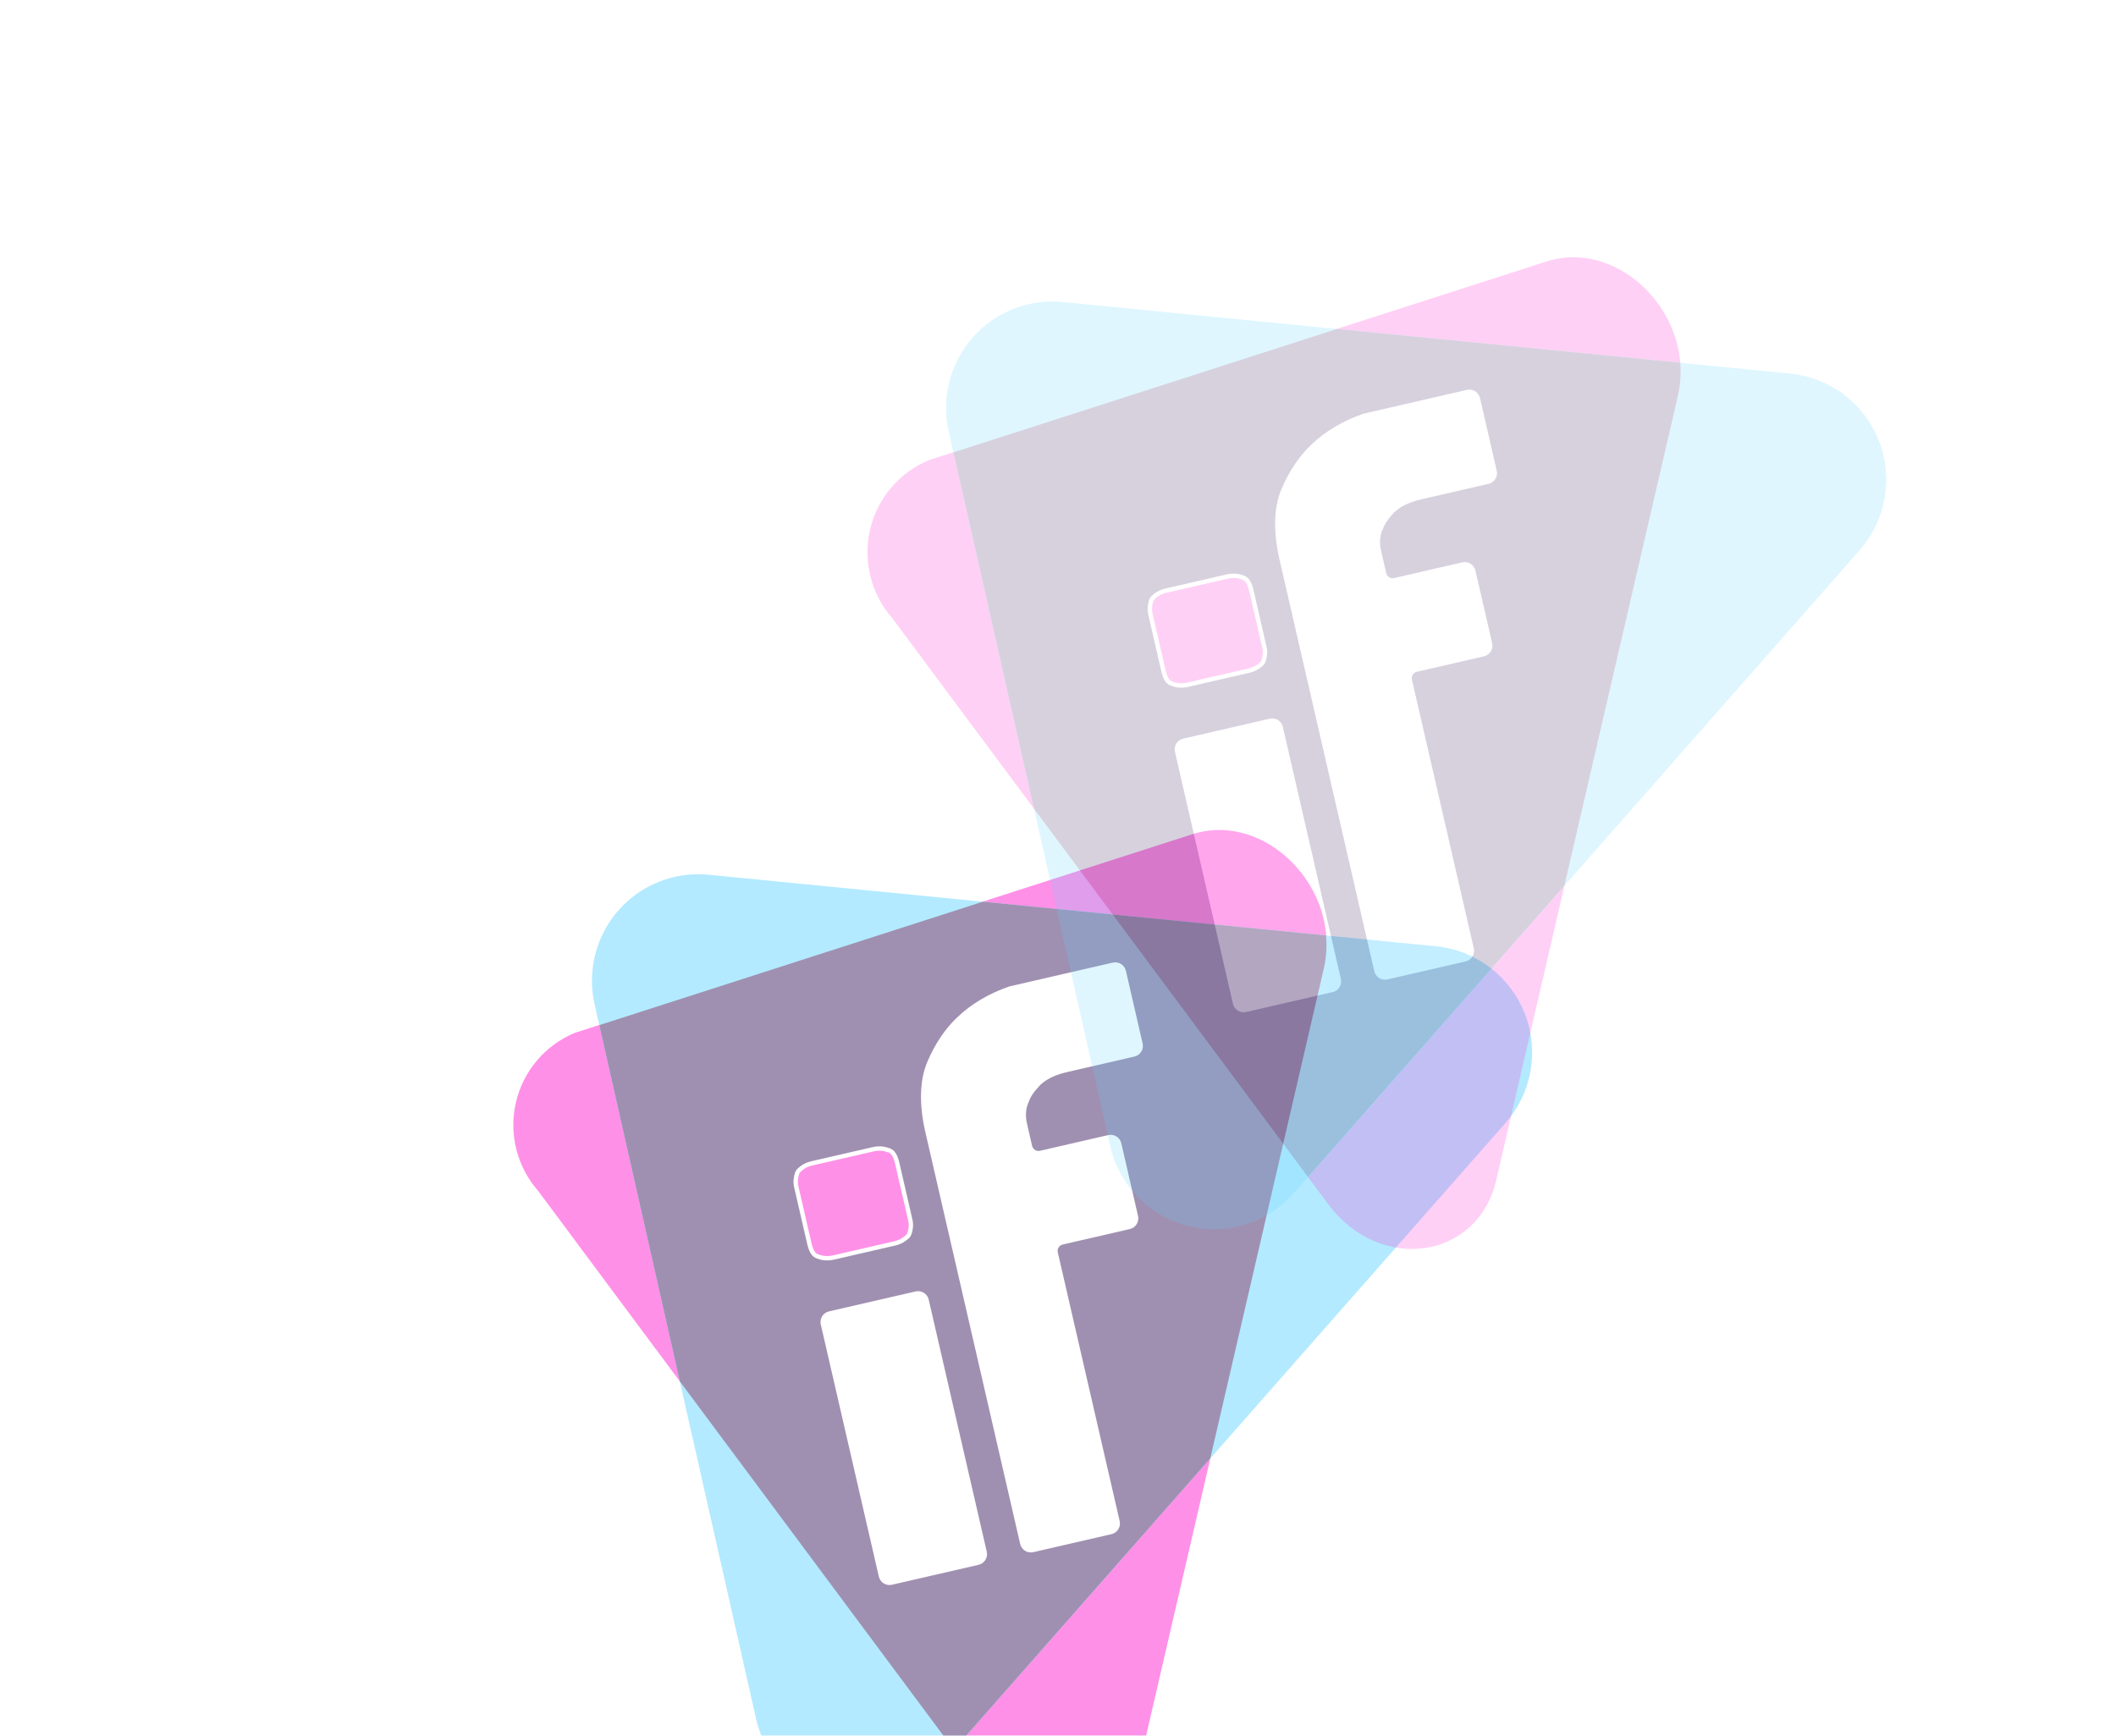 <svg width="484" height="397" viewBox="0 0 484 397" fill="none" xmlns="http://www.w3.org/2000/svg">
<g opacity="0.48" filter="url(#filter0_f_22185_34149)">
<path d="M302.798 221.49L261.241 400.939C257.03 419.123 234.623 422.343 222.782 406.407L123.106 272.411C120.711 269.685 118.999 266.426 118.112 262.905C117.225 259.384 117.188 255.703 118.005 252.167C118.823 248.631 120.47 245.342 122.811 242.574C125.151 239.806 128.118 237.637 131.464 236.249L272.699 190.822C289.462 185.429 307.009 203.305 302.798 221.49Z" fill="#FF16CD"/>
<path d="M344.402 256.808L214.917 403.935C211.955 407.3 208.121 409.778 203.84 411.096C199.558 412.415 194.996 412.522 190.654 411.408C186.313 410.293 182.362 407.998 179.238 404.778C176.113 401.557 173.935 397.535 172.945 393.156L136.001 229.695C135.151 225.932 135.204 222.021 136.155 218.283C137.108 214.547 138.932 211.091 141.477 208.199C144.023 205.308 147.218 203.064 150.799 201.652C154.381 200.241 158.247 199.701 162.079 200.078L328.523 216.451C332.974 216.898 337.217 218.566 340.786 221.272C344.355 223.977 347.111 227.615 348.752 231.786C350.394 235.956 350.856 240.499 350.089 244.913C349.321 249.328 347.353 253.443 344.402 256.808Z" fill="#60D3FF"/>
<path d="M137.084 234.475L155.5 315.96L218.18 400.203L276.829 333.582L302.807 221.493C303.365 219.026 303.537 216.487 303.316 213.966L224.81 206.243L137.084 234.475Z" fill="#37175C"/>
<path d="M253.594 260.115C254.67 259.867 255.744 260.539 255.992 261.615L259.819 278.235C260.066 279.312 259.395 280.385 258.318 280.633L242.967 284.168C241.891 284.416 241.219 285.489 241.467 286.566L255.618 348.021C255.866 349.097 255.194 350.171 254.118 350.419L236.234 354.537C235.157 354.785 234.084 354.113 233.836 353.037L212.179 258.982C210.72 252.649 210.82 247.292 212.536 243.162C214.253 239.033 216.65 235.547 219.281 233.073C222.556 229.919 226.57 227.661 231.012 226.104L254.644 220.663C255.721 220.415 256.794 221.087 257.042 222.163L260.869 238.783C261.117 239.859 260.445 240.933 259.369 241.181L244.095 244.698C241.056 245.398 239.146 246.371 237.606 247.792C236.32 249.155 235.287 250.46 234.819 251.902C234.097 253.402 233.999 255.291 234.407 257.065L235.592 262.208C235.839 263.284 236.913 263.956 237.989 263.708L253.594 260.115Z" fill="white"/>
<path d="M253.594 260.115C254.67 259.867 255.744 260.539 255.992 261.615L259.819 278.235C260.066 279.312 259.395 280.385 258.318 280.633L242.967 284.168C241.891 284.416 241.219 285.489 241.467 286.566L255.618 348.021C255.866 349.097 255.194 350.171 254.118 350.419L236.234 354.537C235.157 354.785 234.084 354.113 233.836 353.037L212.179 258.982C210.72 252.649 210.82 247.292 212.536 243.162C214.253 239.033 216.65 235.547 219.281 233.073C222.556 229.919 226.57 227.661 231.012 226.104L254.644 220.663C255.721 220.415 256.794 221.087 257.042 222.163L260.869 238.783C261.117 239.859 260.445 240.933 259.369 241.181L244.095 244.698C241.056 245.398 239.146 246.371 237.606 247.792C236.32 249.155 235.287 250.46 234.819 251.902C234.097 253.402 233.999 255.291 234.407 257.065L235.592 262.208C235.839 263.284 236.913 263.956 237.989 263.708L253.594 260.115Z" stroke="white"/>
<path d="M209.543 295.876C210.62 295.628 211.693 296.3 211.941 297.376L225.217 355.032C225.465 356.108 224.794 357.182 223.717 357.43L203.904 361.992C202.828 362.24 201.754 361.568 201.506 360.492L188.23 302.836C187.982 301.76 188.654 300.686 189.73 300.438L209.543 295.876Z" fill="white"/>
<path d="M209.543 295.876C210.62 295.628 211.693 296.3 211.941 297.376L225.217 355.032C225.465 356.108 224.794 357.182 223.717 357.43L203.904 361.992C202.828 362.24 201.754 361.568 201.506 360.492L188.23 302.836C187.982 301.76 188.654 300.686 189.73 300.438L209.543 295.876Z" stroke="white"/>
<path d="M182.136 271.451L183.623 277.91L185.111 284.369C185.482 285.983 185.999 286.998 186.929 287.351C187.859 287.703 189.057 287.994 190.669 287.623L197.654 286.014L204.638 284.406C206.04 284.083 206.942 283.447 207.602 282.81C207.792 282.627 207.934 282.399 208.016 282.148C208.3 281.279 208.483 280.219 208.214 279.049L206.727 272.59L205.239 266.131C204.868 264.516 204.351 263.502 203.421 263.149C202.491 262.796 201.293 262.505 199.681 262.877L192.696 264.485L185.711 266.093C184.309 266.416 183.408 267.053 182.748 267.689C182.558 267.873 182.416 268.1 182.334 268.351C182.05 269.22 181.867 270.281 182.136 271.451Z" fill="#FF16CD"/>
<path d="M182.136 271.451L183.623 277.91L185.111 284.369C185.482 285.983 185.999 286.998 186.929 287.351C187.859 287.703 189.057 287.994 190.669 287.623L197.654 286.014L204.638 284.406C206.04 284.083 206.942 283.447 207.602 282.81C207.792 282.627 207.934 282.399 208.016 282.148C208.3 281.279 208.483 280.219 208.214 279.049L206.727 272.59L205.239 266.131C204.868 264.516 204.351 263.502 203.421 263.149C202.491 262.796 201.293 262.505 199.681 262.877L192.696 264.485L185.711 266.093C184.309 266.416 183.408 267.053 182.748 267.689C182.558 267.873 182.416 268.1 182.334 268.351C182.05 269.22 181.867 270.281 182.136 271.451Z" stroke="white"/>
</g>
<g opacity="0.2" filter="url(#filter1_f_22185_34149)">
<path d="M383.798 90.49L342.241 269.938C338.03 288.123 315.623 291.343 303.782 275.407L204.106 141.411C201.711 138.685 199.999 135.426 199.112 131.905C198.225 128.384 198.188 124.703 199.005 121.167C199.823 117.631 201.47 114.342 203.811 111.574C206.151 108.806 209.118 106.637 212.464 105.249L353.699 59.822C370.462 54.429 388.009 72.305 383.798 90.49Z" fill="#FF16CD"/>
<path d="M425.402 125.808L295.917 272.935C292.955 276.299 289.121 278.778 284.84 280.096C280.558 281.415 275.996 281.522 271.654 280.407C267.313 279.293 263.362 276.998 260.238 273.778C257.113 270.557 254.935 266.535 253.945 262.156L217.001 98.695C216.151 94.932 216.204 91.021 217.155 87.283C218.108 83.547 219.932 80.091 222.477 77.199C225.023 74.308 228.218 72.064 231.799 70.652C235.381 69.241 239.247 68.701 243.079 69.078L409.523 85.451C413.974 85.898 418.217 87.566 421.786 90.272C425.355 92.977 428.111 96.615 429.752 100.785C431.394 104.956 431.856 109.499 431.089 113.913C430.321 118.328 428.353 122.443 425.402 125.808Z" fill="#60D3FF"/>
<path d="M218.084 103.475L236.5 184.96L299.18 269.203L357.829 202.582L383.807 90.493C384.365 88.026 384.537 85.487 384.316 82.966L305.81 75.243L218.084 103.475Z" fill="#37175C"/>
<path d="M334.594 129.115C335.67 128.867 336.744 129.539 336.992 130.615L340.819 147.235C341.066 148.311 340.395 149.385 339.318 149.633L323.967 153.168C322.891 153.416 322.219 154.489 322.467 155.566L336.618 217.021C336.866 218.097 336.194 219.171 335.118 219.419L317.234 223.537C316.157 223.785 315.084 223.113 314.836 222.036L293.179 127.982C291.72 121.649 291.82 116.292 293.536 112.162C295.253 108.033 297.65 104.546 300.281 102.073C303.556 98.919 307.57 96.661 312.012 95.104L335.644 89.663C336.721 89.415 337.794 90.087 338.042 91.163L341.869 107.783C342.117 108.859 341.445 109.933 340.369 110.181L325.095 113.698C322.056 114.398 320.146 115.371 318.606 116.792C317.32 118.155 316.287 119.46 315.819 120.902C315.097 122.401 314.999 124.291 315.407 126.064L316.592 131.208C316.839 132.284 317.913 132.956 318.989 132.708L334.594 129.115Z" fill="white"/>
<path d="M334.594 129.115C335.67 128.867 336.744 129.539 336.992 130.615L340.819 147.235C341.066 148.311 340.395 149.385 339.318 149.633L323.967 153.168C322.891 153.416 322.219 154.489 322.467 155.566L336.618 217.021C336.866 218.097 336.194 219.171 335.118 219.419L317.234 223.537C316.157 223.785 315.084 223.113 314.836 222.036L293.179 127.982C291.72 121.649 291.82 116.292 293.536 112.162C295.253 108.033 297.65 104.546 300.281 102.073C303.556 98.919 307.57 96.661 312.012 95.104L335.644 89.663C336.721 89.415 337.794 90.087 338.042 91.163L341.869 107.783C342.117 108.859 341.445 109.933 340.369 110.181L325.095 113.698C322.056 114.398 320.146 115.371 318.606 116.792C317.32 118.155 316.287 119.46 315.819 120.902C315.097 122.401 314.999 124.291 315.407 126.064L316.592 131.208C316.839 132.284 317.913 132.956 318.989 132.708L334.594 129.115Z" stroke="white"/>
<path d="M290.543 164.876C291.62 164.628 292.693 165.3 292.941 166.376L306.217 224.032C306.465 225.108 305.794 226.182 304.717 226.429L284.904 230.992C283.828 231.24 282.754 230.568 282.506 229.492L269.23 171.836C268.982 170.759 269.654 169.686 270.73 169.438L290.543 164.876Z" fill="white"/>
<path d="M290.543 164.876C291.62 164.628 292.693 165.3 292.941 166.376L306.217 224.032C306.465 225.108 305.794 226.182 304.717 226.429L284.904 230.992C283.828 231.24 282.754 230.568 282.506 229.492L269.23 171.836C268.982 170.759 269.654 169.686 270.73 169.438L290.543 164.876Z" stroke="white"/>
<path d="M263.136 140.451L264.623 146.91L266.111 153.369C266.482 154.983 266.999 155.998 267.929 156.351C268.859 156.703 270.057 156.994 271.669 156.623L278.654 155.014L285.638 153.406C287.04 153.083 287.942 152.447 288.602 151.81C288.792 151.627 288.934 151.399 289.016 151.148C289.3 150.279 289.483 149.219 289.214 148.049L287.727 141.59L286.239 135.131C285.868 133.516 285.351 132.502 284.421 132.149C283.491 131.796 282.293 131.505 280.681 131.877L273.696 133.485L266.711 135.093C265.309 135.416 264.408 136.053 263.748 136.689C263.558 136.873 263.416 137.1 263.334 137.351C263.05 138.22 262.867 139.28 263.136 140.451Z" fill="#FF16CD"/>
<path d="M263.136 140.451L264.623 146.91L266.111 153.369C266.482 154.983 266.999 155.998 267.929 156.351C268.859 156.703 270.057 156.994 271.669 156.623L278.654 155.014L285.638 153.406C287.04 153.083 287.942 152.447 288.602 151.81C288.792 151.627 288.934 151.399 289.016 151.148C289.3 150.279 289.483 149.219 289.214 148.049L287.727 141.59L286.239 135.131C285.868 133.516 285.351 132.502 284.421 132.149C283.491 131.796 282.293 131.505 280.681 131.877L273.696 133.485L266.711 135.093C265.309 135.416 264.408 136.053 263.748 136.689C263.558 136.873 263.416 137.1 263.334 137.351C263.05 138.22 262.867 139.28 263.136 140.451Z" stroke="white"/>
</g>
<defs>
<filter id="filter0_f_22185_34149" x="0.418" y="72.846" width="467.031" height="460.829" filterUnits="userSpaceOnUse" color-interpolation-filters="sRGB">
<feFlood flood-opacity="0" result="BackgroundImageFix"/>
<feBlend mode="normal" in="SourceGraphic" in2="BackgroundImageFix" result="shape"/>
<feGaussianBlur stdDeviation="58.5" result="effect1_foregroundBlur_22185_34149"/>
</filter>
<filter id="filter1_f_22185_34149" x="172.418" y="32.845" width="285.031" height="278.829" filterUnits="userSpaceOnUse" color-interpolation-filters="sRGB">
<feFlood flood-opacity="0" result="BackgroundImageFix"/>
<feBlend mode="normal" in="SourceGraphic" in2="BackgroundImageFix" result="shape"/>
<feGaussianBlur stdDeviation="13" result="effect1_foregroundBlur_22185_34149"/>
</filter>
</defs>
</svg>
